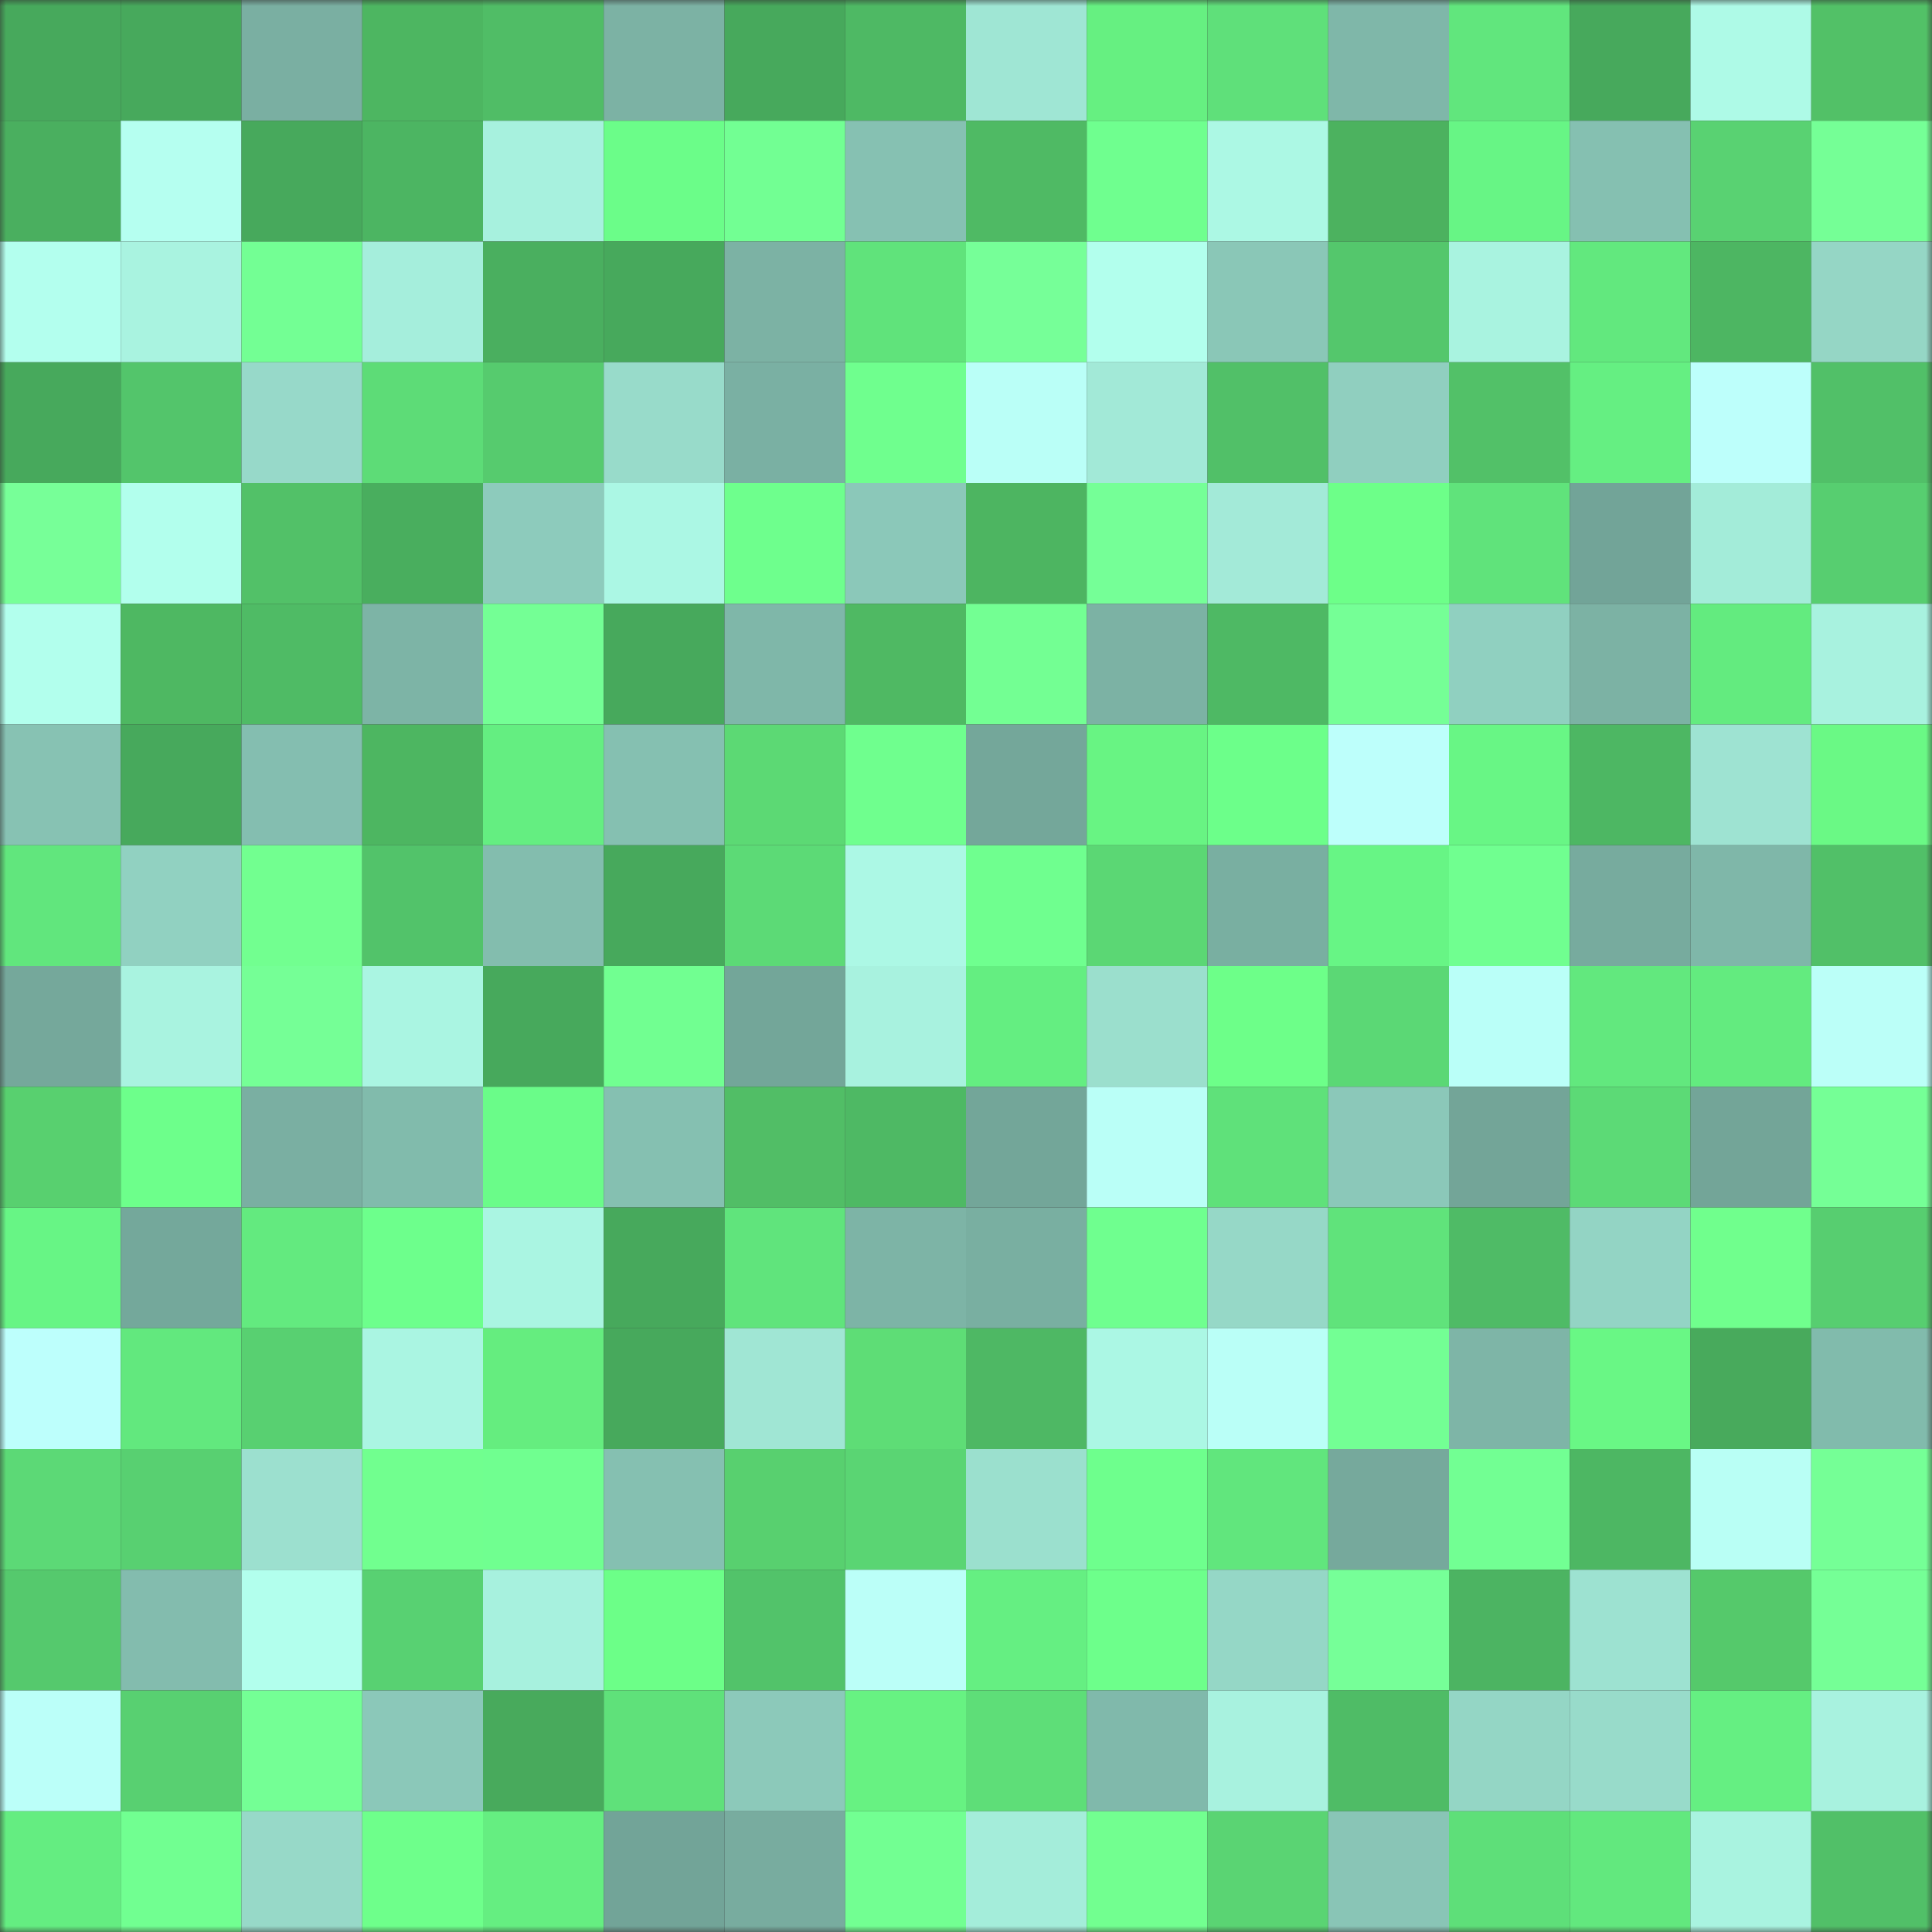<svg viewBox="0 0 160 160" fill="none" role="img" xmlns="http://www.w3.org/2000/svg" width="240" height="240" name="lens%2Cgdvgv.lens"><rect x="0" y="0" width="160" height="160" fill="#333333" stroke="none"/><mask id="915692498" mask-type="alpha" maskUnits="userSpaceOnUse" x="0" y="0" width="160" height="160"><rect width="160" height="160" fill="#FFFFFF"></rect></mask><g mask="url(#915692498)"><rect x="0" y="0" width="10" height="10" fill="#47a95c"></rect><rect x="10" y="0" width="10" height="10" fill="#47a95c"></rect><rect x="20" y="0" width="10" height="10" fill="#7aafa2"></rect><rect x="30" y="0" width="10" height="10" fill="#4db661"></rect><rect x="40" y="0" width="10" height="10" fill="#50bd66"></rect><rect x="50" y="0" width="10" height="10" fill="#7cb2a4"></rect><rect x="60" y="0" width="10" height="10" fill="#47a95c"></rect><rect x="70" y="0" width="10" height="10" fill="#4eb964"></rect><rect x="80" y="0" width="10" height="10" fill="#9fe6d4"></rect><rect x="90" y="0" width="10" height="10" fill="#66f081"></rect><rect x="100" y="0" width="10" height="10" fill="#5fe07a"></rect><rect x="110" y="0" width="10" height="10" fill="#7fb7a9"></rect><rect x="120" y="0" width="10" height="10" fill="#61e67d"></rect><rect x="130" y="0" width="10" height="10" fill="#47a95c"></rect><rect x="140" y="0" width="10" height="10" fill="#aefae7"></rect><rect x="150" y="0" width="10" height="10" fill="#52c167"></rect><rect x="0" y="10" width="10" height="10" fill="#4aaf5f"></rect><rect x="10" y="10" width="10" height="10" fill="#b5fff0"></rect><rect x="20" y="10" width="10" height="10" fill="#47a95c"></rect><rect x="30" y="10" width="10" height="10" fill="#4cb562"></rect><rect x="40" y="10" width="10" height="10" fill="#a7f1de"></rect><rect x="50" y="10" width="10" height="10" fill="#6bfd89"></rect><rect x="60" y="10" width="10" height="10" fill="#72ff93"></rect><rect x="70" y="10" width="10" height="10" fill="#86c1b2"></rect><rect x="80" y="10" width="10" height="10" fill="#4fba64"></rect><rect x="90" y="10" width="10" height="10" fill="#6fff8f"></rect><rect x="100" y="10" width="10" height="10" fill="#acf8e4"></rect><rect x="110" y="10" width="10" height="10" fill="#4cb25f"></rect><rect x="120" y="10" width="10" height="10" fill="#67f585"></rect><rect x="130" y="10" width="10" height="10" fill="#85c0b1"></rect><rect x="140" y="10" width="10" height="10" fill="#59d272"></rect><rect x="150" y="10" width="10" height="10" fill="#75ff96"></rect><rect x="0" y="20" width="10" height="10" fill="#b3ffee"></rect><rect x="10" y="20" width="10" height="10" fill="#a9f3e0"></rect><rect x="20" y="20" width="10" height="10" fill="#73ff94"></rect><rect x="30" y="20" width="10" height="10" fill="#a5eedc"></rect><rect x="40" y="20" width="10" height="10" fill="#4aaf5f"></rect><rect x="50" y="20" width="10" height="10" fill="#47a95c"></rect><rect x="60" y="20" width="10" height="10" fill="#7cb2a4"></rect><rect x="70" y="20" width="10" height="10" fill="#60e37b"></rect><rect x="80" y="20" width="10" height="10" fill="#76ff98"></rect><rect x="90" y="20" width="10" height="10" fill="#b2ffed"></rect><rect x="100" y="20" width="10" height="10" fill="#8ac7b7"></rect><rect x="110" y="20" width="10" height="10" fill="#54c76c"></rect><rect x="120" y="20" width="10" height="10" fill="#a9f3e0"></rect><rect x="130" y="20" width="10" height="10" fill="#62e87e"></rect><rect x="140" y="20" width="10" height="10" fill="#4db662"></rect><rect x="150" y="20" width="10" height="10" fill="#95d6c5"></rect><rect x="0" y="30" width="10" height="10" fill="#47a95c"></rect><rect x="10" y="30" width="10" height="10" fill="#53c56b"></rect><rect x="20" y="30" width="10" height="10" fill="#97d9c9"></rect><rect x="30" y="30" width="10" height="10" fill="#5ddc77"></rect><rect x="40" y="30" width="10" height="10" fill="#56cb6e"></rect><rect x="50" y="30" width="10" height="10" fill="#98dbca"></rect><rect x="60" y="30" width="10" height="10" fill="#7ab0a3"></rect><rect x="70" y="30" width="10" height="10" fill="#6fff8e"></rect><rect x="80" y="30" width="10" height="10" fill="#bafff7"></rect><rect x="90" y="30" width="10" height="10" fill="#a2e9d7"></rect><rect x="100" y="30" width="10" height="10" fill="#51c068"></rect><rect x="110" y="30" width="10" height="10" fill="#90cfbf"></rect><rect x="120" y="30" width="10" height="10" fill="#52c168"></rect><rect x="130" y="30" width="10" height="10" fill="#65ef82"></rect><rect x="140" y="30" width="10" height="10" fill="#bdfffb"></rect><rect x="150" y="30" width="10" height="10" fill="#51c068"></rect><rect x="0" y="40" width="10" height="10" fill="#77ff98"></rect><rect x="10" y="40" width="10" height="10" fill="#b2ffed"></rect><rect x="20" y="40" width="10" height="10" fill="#52c168"></rect><rect x="30" y="40" width="10" height="10" fill="#49ae5e"></rect><rect x="40" y="40" width="10" height="10" fill="#8dcbbc"></rect><rect x="50" y="40" width="10" height="10" fill="#abf7e4"></rect><rect x="60" y="40" width="10" height="10" fill="#6eff8d"></rect><rect x="70" y="40" width="10" height="10" fill="#8bc8b9"></rect><rect x="80" y="40" width="10" height="10" fill="#4db561"></rect><rect x="90" y="40" width="10" height="10" fill="#75ff97"></rect><rect x="100" y="40" width="10" height="10" fill="#a3ead8"></rect><rect x="110" y="40" width="10" height="10" fill="#6dff89"></rect><rect x="120" y="40" width="10" height="10" fill="#60e37b"></rect><rect x="130" y="40" width="10" height="10" fill="#72a498"></rect><rect x="140" y="40" width="10" height="10" fill="#a3ecd9"></rect><rect x="150" y="40" width="10" height="10" fill="#57ce70"></rect><rect x="0" y="50" width="10" height="10" fill="#b2ffed"></rect><rect x="10" y="50" width="10" height="10" fill="#4eb862"></rect><rect x="20" y="50" width="10" height="10" fill="#4fbb65"></rect><rect x="30" y="50" width="10" height="10" fill="#7db4a6"></rect><rect x="40" y="50" width="10" height="10" fill="#74ff95"></rect><rect x="50" y="50" width="10" height="10" fill="#47a95c"></rect><rect x="60" y="50" width="10" height="10" fill="#7fb7a9"></rect><rect x="70" y="50" width="10" height="10" fill="#4fb963"></rect><rect x="80" y="50" width="10" height="10" fill="#73ff93"></rect><rect x="90" y="50" width="10" height="10" fill="#7cb2a4"></rect><rect x="100" y="50" width="10" height="10" fill="#4eb964"></rect><rect x="110" y="50" width="10" height="10" fill="#75ff96"></rect><rect x="120" y="50" width="10" height="10" fill="#90d0c0"></rect><rect x="130" y="50" width="10" height="10" fill="#7cb2a4"></rect><rect x="140" y="50" width="10" height="10" fill="#63eb7f"></rect><rect x="150" y="50" width="10" height="10" fill="#a8f2df"></rect><rect x="0" y="60" width="10" height="10" fill="#87c2b3"></rect><rect x="10" y="60" width="10" height="10" fill="#47a95c"></rect><rect x="20" y="60" width="10" height="10" fill="#84beb0"></rect><rect x="30" y="60" width="10" height="10" fill="#4db661"></rect><rect x="40" y="60" width="10" height="10" fill="#64ee81"></rect><rect x="50" y="60" width="10" height="10" fill="#85c0b1"></rect><rect x="60" y="60" width="10" height="10" fill="#5cd974"></rect><rect x="70" y="60" width="10" height="10" fill="#6fff8e"></rect><rect x="80" y="60" width="10" height="10" fill="#74a79a"></rect><rect x="90" y="60" width="10" height="10" fill="#68f483"></rect><rect x="100" y="60" width="10" height="10" fill="#6cff8a"></rect><rect x="110" y="60" width="10" height="10" fill="#bdfffb"></rect><rect x="120" y="60" width="10" height="10" fill="#68f685"></rect><rect x="130" y="60" width="10" height="10" fill="#4db763"></rect><rect x="140" y="60" width="10" height="10" fill="#9ee3d2"></rect><rect x="150" y="60" width="10" height="10" fill="#6af985"></rect><rect x="0" y="70" width="10" height="10" fill="#61e67d"></rect><rect x="10" y="70" width="10" height="10" fill="#91d1c1"></rect><rect x="20" y="70" width="10" height="10" fill="#72ff90"></rect><rect x="30" y="70" width="10" height="10" fill="#52c36a"></rect><rect x="40" y="70" width="10" height="10" fill="#83bdae"></rect><rect x="50" y="70" width="10" height="10" fill="#47a95c"></rect><rect x="60" y="70" width="10" height="10" fill="#5cda76"></rect><rect x="70" y="70" width="10" height="10" fill="#acf8e5"></rect><rect x="80" y="70" width="10" height="10" fill="#6fff8f"></rect><rect x="90" y="70" width="10" height="10" fill="#5bd774"></rect><rect x="100" y="70" width="10" height="10" fill="#79afa1"></rect><rect x="110" y="70" width="10" height="10" fill="#67f585"></rect><rect x="120" y="70" width="10" height="10" fill="#70ff90"></rect><rect x="130" y="70" width="10" height="10" fill="#77ab9e"></rect><rect x="140" y="70" width="10" height="10" fill="#7fb7a9"></rect><rect x="150" y="70" width="10" height="10" fill="#51c068"></rect><rect x="0" y="80" width="10" height="10" fill="#75a89b"></rect><rect x="10" y="80" width="10" height="10" fill="#a9f3e0"></rect><rect x="20" y="80" width="10" height="10" fill="#75ff96"></rect><rect x="30" y="80" width="10" height="10" fill="#aaf5e2"></rect><rect x="40" y="80" width="10" height="10" fill="#47a95c"></rect><rect x="50" y="80" width="10" height="10" fill="#71ff91"></rect><rect x="60" y="80" width="10" height="10" fill="#73a699"></rect><rect x="70" y="80" width="10" height="10" fill="#a8f2df"></rect><rect x="80" y="80" width="10" height="10" fill="#64ee81"></rect><rect x="90" y="80" width="10" height="10" fill="#9bdfcd"></rect><rect x="100" y="80" width="10" height="10" fill="#6dff89"></rect><rect x="110" y="80" width="10" height="10" fill="#5bd875"></rect><rect x="120" y="80" width="10" height="10" fill="#bafff8"></rect><rect x="130" y="80" width="10" height="10" fill="#62e87e"></rect><rect x="140" y="80" width="10" height="10" fill="#63eb7f"></rect><rect x="150" y="80" width="10" height="10" fill="#bbfff8"></rect><rect x="0" y="90" width="10" height="10" fill="#58d06f"></rect><rect x="10" y="90" width="10" height="10" fill="#6dff8b"></rect><rect x="20" y="90" width="10" height="10" fill="#7aafa2"></rect><rect x="30" y="90" width="10" height="10" fill="#81bbac"></rect><rect x="40" y="90" width="10" height="10" fill="#6afc89"></rect><rect x="50" y="90" width="10" height="10" fill="#85c0b1"></rect><rect x="60" y="90" width="10" height="10" fill="#51be66"></rect><rect x="70" y="90" width="10" height="10" fill="#4eb964"></rect><rect x="80" y="90" width="10" height="10" fill="#73a699"></rect><rect x="90" y="90" width="10" height="10" fill="#bafff7"></rect><rect x="100" y="90" width="10" height="10" fill="#5fe17a"></rect><rect x="110" y="90" width="10" height="10" fill="#8bc8b9"></rect><rect x="120" y="90" width="10" height="10" fill="#73a598"></rect><rect x="130" y="90" width="10" height="10" fill="#5cda76"></rect><rect x="140" y="90" width="10" height="10" fill="#73a598"></rect><rect x="150" y="90" width="10" height="10" fill="#75ff96"></rect><rect x="0" y="100" width="10" height="10" fill="#67f585"></rect><rect x="10" y="100" width="10" height="10" fill="#74a89b"></rect><rect x="20" y="100" width="10" height="10" fill="#63ea7f"></rect><rect x="30" y="100" width="10" height="10" fill="#6dff8c"></rect><rect x="40" y="100" width="10" height="10" fill="#aaf5e2"></rect><rect x="50" y="100" width="10" height="10" fill="#47a95c"></rect><rect x="60" y="100" width="10" height="10" fill="#60e47c"></rect><rect x="70" y="100" width="10" height="10" fill="#7db4a6"></rect><rect x="80" y="100" width="10" height="10" fill="#79afa1"></rect><rect x="90" y="100" width="10" height="10" fill="#6fff8f"></rect><rect x="100" y="100" width="10" height="10" fill="#96d8c7"></rect><rect x="110" y="100" width="10" height="10" fill="#60e37b"></rect><rect x="120" y="100" width="10" height="10" fill="#4fbb66"></rect><rect x="130" y="100" width="10" height="10" fill="#93d4c4"></rect><rect x="140" y="100" width="10" height="10" fill="#70ff8d"></rect><rect x="150" y="100" width="10" height="10" fill="#57ce70"></rect><rect x="0" y="110" width="10" height="10" fill="#bdfffc"></rect><rect x="10" y="110" width="10" height="10" fill="#62e87e"></rect><rect x="20" y="110" width="10" height="10" fill="#58d071"></rect><rect x="30" y="110" width="10" height="10" fill="#aaf5e2"></rect><rect x="40" y="110" width="10" height="10" fill="#65ed7f"></rect><rect x="50" y="110" width="10" height="10" fill="#47a95c"></rect><rect x="60" y="110" width="10" height="10" fill="#a0e6d4"></rect><rect x="70" y="110" width="10" height="10" fill="#5edd76"></rect><rect x="80" y="110" width="10" height="10" fill="#4eb864"></rect><rect x="90" y="110" width="10" height="10" fill="#abf7e4"></rect><rect x="100" y="110" width="10" height="10" fill="#bafff7"></rect><rect x="110" y="110" width="10" height="10" fill="#73ff94"></rect><rect x="120" y="110" width="10" height="10" fill="#7eb5a7"></rect><rect x="130" y="110" width="10" height="10" fill="#69f785"></rect><rect x="140" y="110" width="10" height="10" fill="#48aa5c"></rect><rect x="150" y="110" width="10" height="10" fill="#81bbac"></rect><rect x="0" y="120" width="10" height="10" fill="#5cd976"></rect><rect x="10" y="120" width="10" height="10" fill="#58d071"></rect><rect x="20" y="120" width="10" height="10" fill="#9ce0cf"></rect><rect x="30" y="120" width="10" height="10" fill="#71ff8f"></rect><rect x="40" y="120" width="10" height="10" fill="#70ff90"></rect><rect x="50" y="120" width="10" height="10" fill="#85c0b1"></rect><rect x="60" y="120" width="10" height="10" fill="#58d06f"></rect><rect x="70" y="120" width="10" height="10" fill="#5ad573"></rect><rect x="80" y="120" width="10" height="10" fill="#9be0ce"></rect><rect x="90" y="120" width="10" height="10" fill="#6eff8d"></rect><rect x="100" y="120" width="10" height="10" fill="#61e67d"></rect><rect x="110" y="120" width="10" height="10" fill="#76a99c"></rect><rect x="120" y="120" width="10" height="10" fill="#72ff93"></rect><rect x="130" y="120" width="10" height="10" fill="#4db763"></rect><rect x="140" y="120" width="10" height="10" fill="#b9fff5"></rect><rect x="150" y="120" width="10" height="10" fill="#75ff96"></rect><rect x="0" y="130" width="10" height="10" fill="#55c96d"></rect><rect x="10" y="130" width="10" height="10" fill="#83bcae"></rect><rect x="20" y="130" width="10" height="10" fill="#b2ffed"></rect><rect x="30" y="130" width="10" height="10" fill="#58d172"></rect><rect x="40" y="130" width="10" height="10" fill="#a7f1de"></rect><rect x="50" y="130" width="10" height="10" fill="#6cff88"></rect><rect x="60" y="130" width="10" height="10" fill="#52c36a"></rect><rect x="70" y="130" width="10" height="10" fill="#bbfff8"></rect><rect x="80" y="130" width="10" height="10" fill="#65ef82"></rect><rect x="90" y="130" width="10" height="10" fill="#6dff8b"></rect><rect x="100" y="130" width="10" height="10" fill="#95d7c6"></rect><rect x="110" y="130" width="10" height="10" fill="#76ff98"></rect><rect x="120" y="130" width="10" height="10" fill="#4cb462"></rect><rect x="130" y="130" width="10" height="10" fill="#9de2d1"></rect><rect x="140" y="130" width="10" height="10" fill="#55c96b"></rect><rect x="150" y="130" width="10" height="10" fill="#75ff96"></rect><rect x="0" y="140" width="10" height="10" fill="#bbfff9"></rect><rect x="10" y="140" width="10" height="10" fill="#58d071"></rect><rect x="20" y="140" width="10" height="10" fill="#74ff95"></rect><rect x="30" y="140" width="10" height="10" fill="#8bc8b9"></rect><rect x="40" y="140" width="10" height="10" fill="#48aa5c"></rect><rect x="50" y="140" width="10" height="10" fill="#5fe17a"></rect><rect x="60" y="140" width="10" height="10" fill="#8cc9ba"></rect><rect x="70" y="140" width="10" height="10" fill="#67f282"></rect><rect x="80" y="140" width="10" height="10" fill="#5ede78"></rect><rect x="90" y="140" width="10" height="10" fill="#80b9ab"></rect><rect x="100" y="140" width="10" height="10" fill="#a8f2df"></rect><rect x="110" y="140" width="10" height="10" fill="#4fbc66"></rect><rect x="120" y="140" width="10" height="10" fill="#94d6c5"></rect><rect x="130" y="140" width="10" height="10" fill="#98dbca"></rect><rect x="140" y="140" width="10" height="10" fill="#65ef82"></rect><rect x="150" y="140" width="10" height="10" fill="#a8f2df"></rect><rect x="0" y="150" width="10" height="10" fill="#64ed81"></rect><rect x="10" y="150" width="10" height="10" fill="#71ff91"></rect><rect x="20" y="150" width="10" height="10" fill="#97d9c8"></rect><rect x="30" y="150" width="10" height="10" fill="#6eff8b"></rect><rect x="40" y="150" width="10" height="10" fill="#65ee81"></rect><rect x="50" y="150" width="10" height="10" fill="#72a498"></rect><rect x="60" y="150" width="10" height="10" fill="#78ac9f"></rect><rect x="70" y="150" width="10" height="10" fill="#72ff92"></rect><rect x="80" y="150" width="10" height="10" fill="#a4edda"></rect><rect x="90" y="150" width="10" height="10" fill="#72ff90"></rect><rect x="100" y="150" width="10" height="10" fill="#5ad473"></rect><rect x="110" y="150" width="10" height="10" fill="#89c5b6"></rect><rect x="120" y="150" width="10" height="10" fill="#5edf79"></rect><rect x="130" y="150" width="10" height="10" fill="#62e87e"></rect><rect x="140" y="150" width="10" height="10" fill="#a9f3e0"></rect><rect x="150" y="150" width="10" height="10" fill="#51c068"></rect></g></svg>